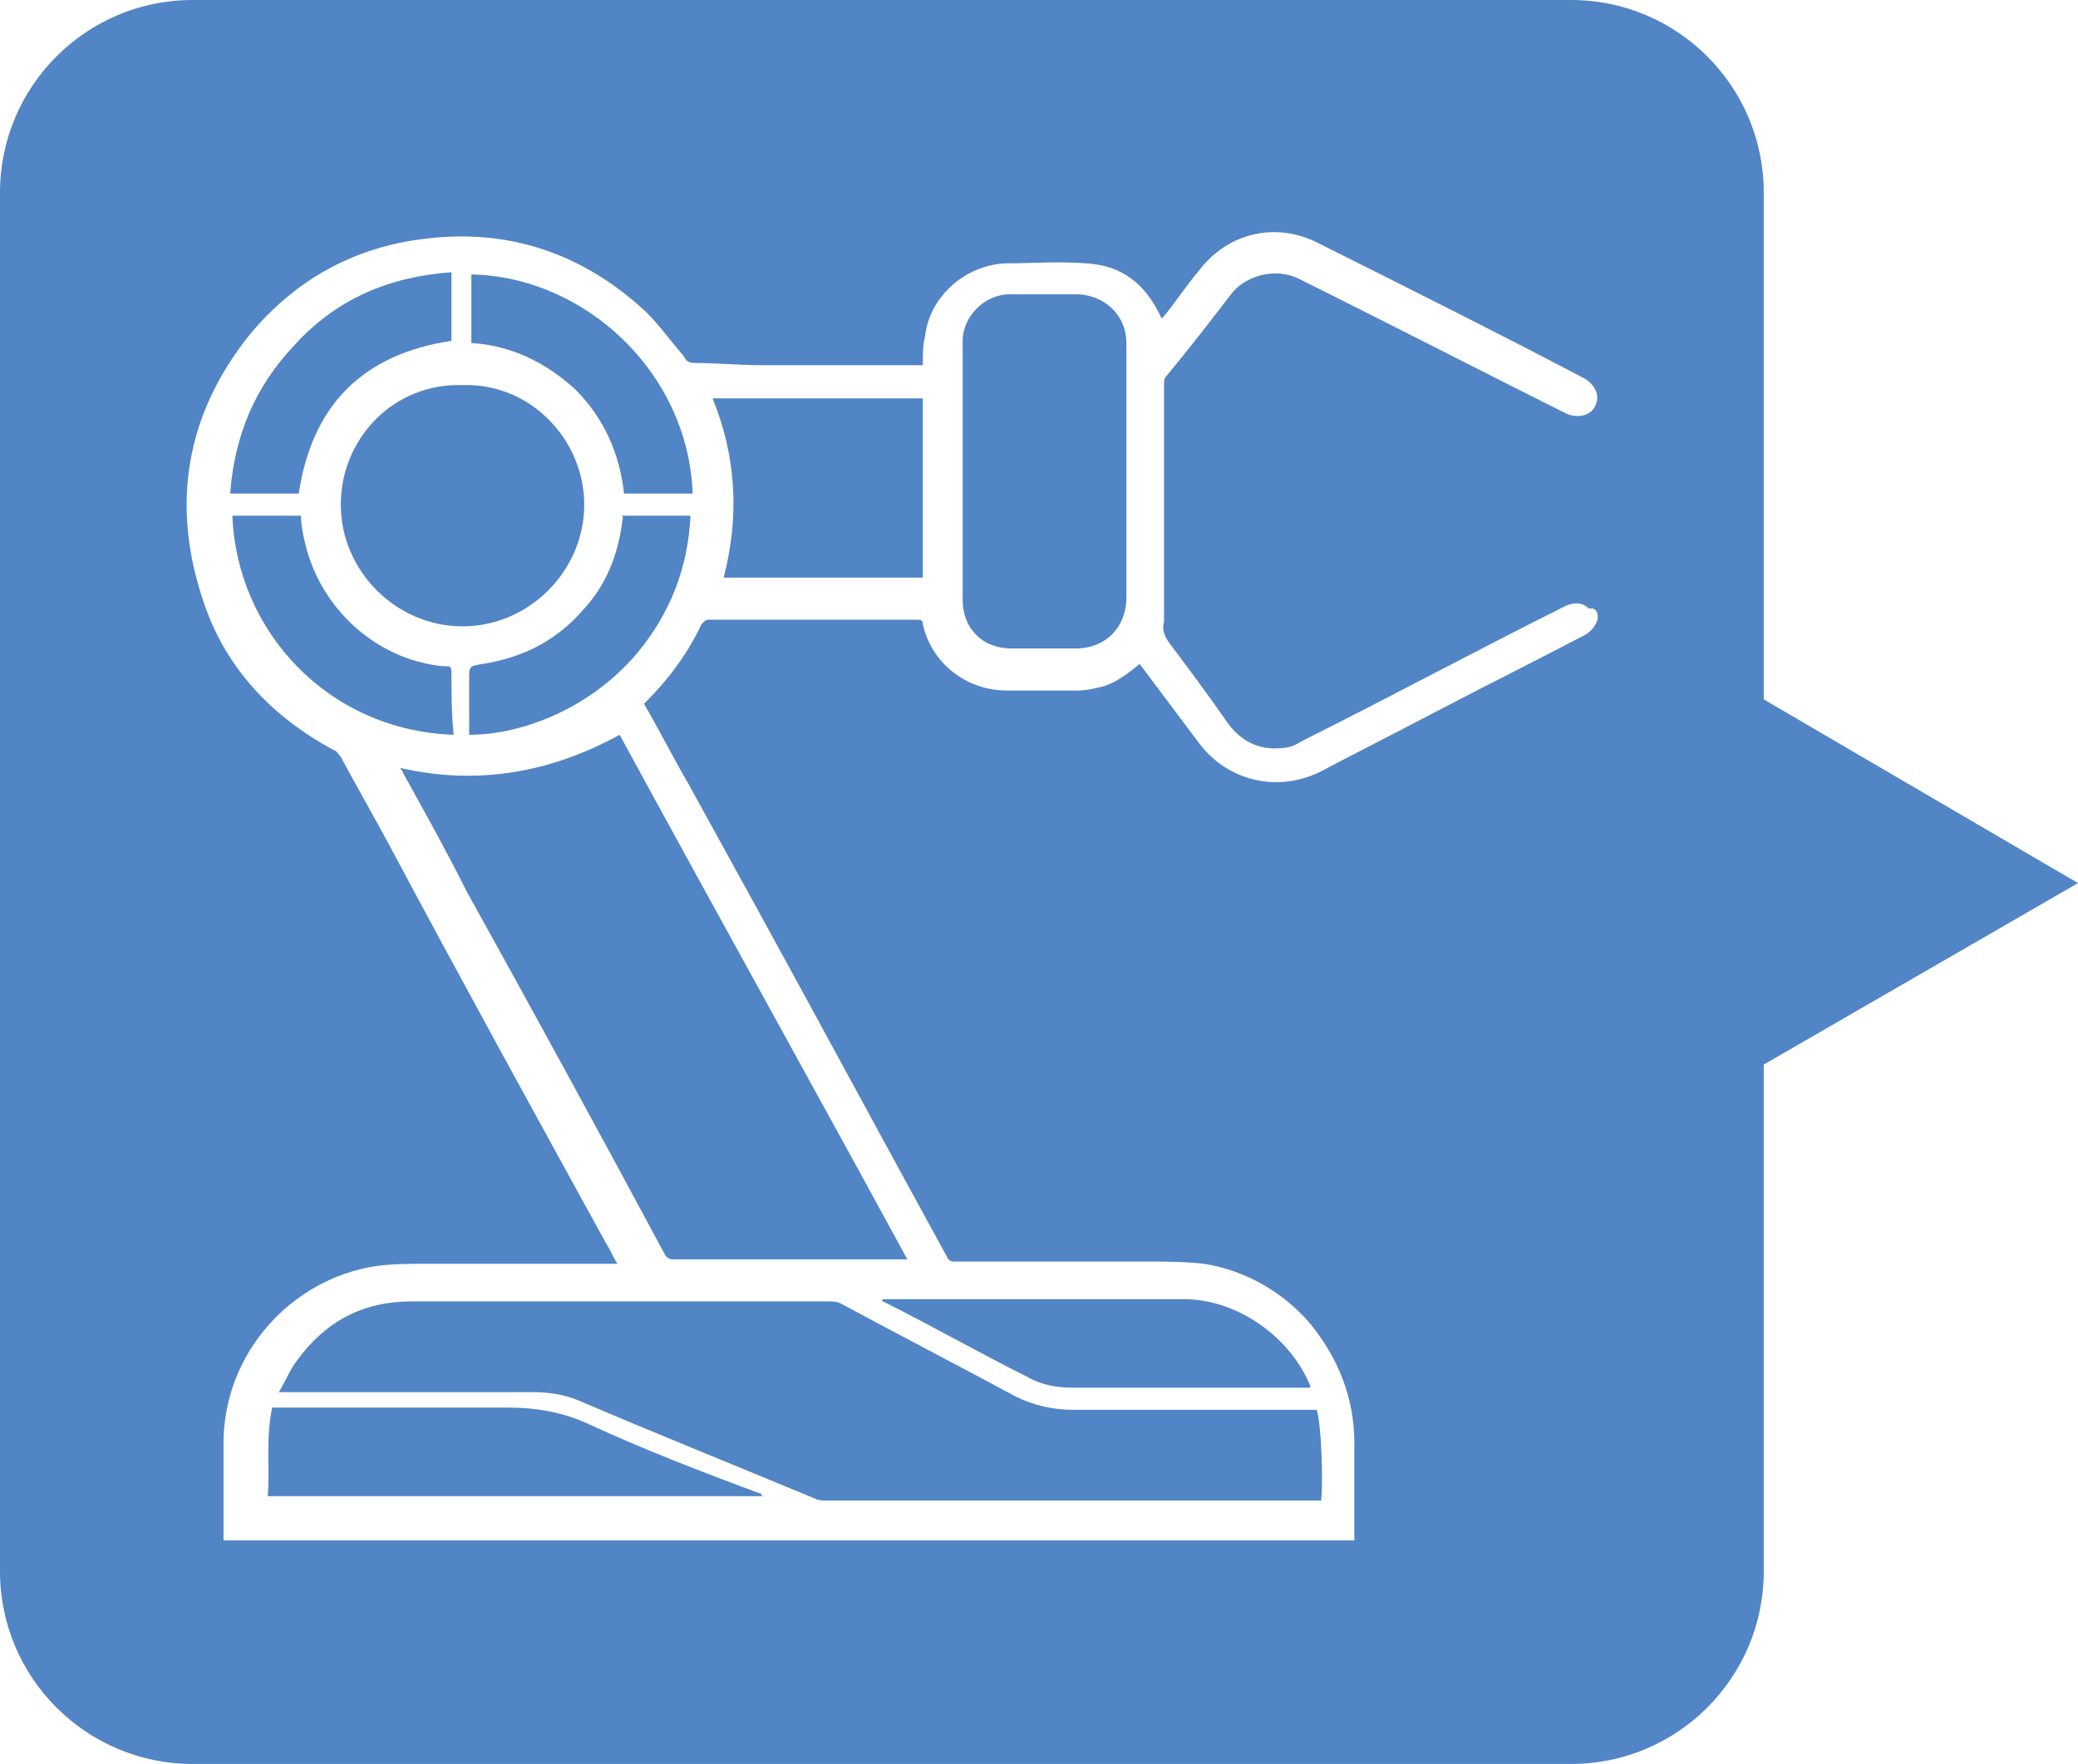 <?xml version="1.0" encoding="utf-8"?>
<!-- Generator: Adobe Illustrator 22.1.0, SVG Export Plug-In . SVG Version: 6.00 Build 0)  -->
<svg version="1.1" id="图层_1" xmlns="http://www.w3.org/2000/svg" xmlns:xlink="http://www.w3.org/1999/xlink" x="0px" y="0px"
	 viewBox="0 0 93.9 79.7" style="enable-background:new 0 0 93.9 79.7;" xml:space="preserve">
<style type="text/css">
	.st0{fill:#EAEFF3;}
	.st1{fill:#C8D8EC;}
	.st2{fill:#FFFFFF;}
	.st3{fill:#313341;}
	.st4{opacity:0.5;clip-path:url(#SVGID_2_);}
	.st5{opacity:0.4;clip-path:url(#SVGID_6_);}
	.st6{fill:url(#SVGID_7_);}
	.st7{clip-path:url(#SVGID_11_);}
	.st8{fill:#5185C5;}
	.st9{opacity:0.8;}
	.st10{clip-path:url(#SVGID_15_);}
	.st11{fill:#ADADB3;}
	.st12{fill-rule:evenodd;clip-rule:evenodd;fill:#363636;}
	.st13{fill:#363636;}
</style>
<g>
	<path class="st8" d="M26.5,64.3c-1.1-0.5-2.3-0.7-3.5-0.7c-3.4,0-6.9,0-10.3,0c-0.1,0-0.2,0-0.4,0c-0.3,1.4-0.1,2.7-0.2,4
		c7.5,0,14.9,0,22.4,0c-0.1,0-0.1-0.1-0.1-0.1C31.7,66.5,29.1,65.5,26.5,64.3z"/>
	<path class="st8" d="M20.4,30.5c0-0.4,0-0.4-0.4-0.4c-3-0.3-5.5-2.6-6.2-5.5c-0.1-0.4-0.2-0.9-0.2-1.3c-1,0-2.1,0-3.1,0
		c0.2,5.2,4.3,9.7,10,9.9C20.4,32.2,20.4,31.4,20.4,30.5z"/>
	<path class="st8" d="M48.5,63.7c-0.9,0-1.8-0.2-2.6-0.6c-2.6-1.4-5.3-2.8-7.9-4.2c-0.2-0.1-0.4-0.1-0.5-0.1c-6.3,0-12.6,0-18.9,0
		c-2.2,0-3.9,0.9-5.2,2.7c-0.3,0.4-0.5,0.9-0.8,1.4c0.2,0,0.3,0,0.4,0c3.7,0,7.3,0,11,0c0.8,0,1.5,0.1,2.2,0.4
		c3.5,1.5,7,2.9,10.6,4.4c0.2,0.1,0.4,0.1,0.5,0.1c7.2,0,14.5,0,21.7,0c0.2,0,0.5,0,0.7,0c0.1-1,0-3.5-0.2-4.1c-0.1,0-0.2,0-0.3,0
		C55.5,63.7,52,63.7,48.5,63.7z"/>
	<path class="st8" d="M28.2,22.3c1.1,0,2.1,0,3.1,0c-0.2-5.5-4.9-9.8-10-9.9c0,1.1,0,2.1,0,3.1c1.8,0.1,3.4,0.9,4.7,2.1
		C27.3,18.9,28,20.5,28.2,22.3z"/>
	<path class="st8" d="M15.4,22.8c0,3,2.5,5.5,5.5,5.5c3,0,5.5-2.5,5.5-5.5c0-2.9-2.4-5.5-5.5-5.4C17.8,17.3,15.4,19.8,15.4,22.8z"/>
	<path class="st8" d="M20.4,15.4c0-1,0-2,0-3.1c-2.8,0.2-5.2,1.2-7.1,3.3c-1.8,1.9-2.7,4.1-2.9,6.7c1.1,0,2.1,0,3.1,0
		C14.1,18.3,16.4,16,20.4,15.4z"/>
	<path class="st8" d="M18.1,34.7c0,0.1,0.1,0.1,0.1,0.2c1,1.8,2,3.6,2.9,5.4c3,5.4,6,10.9,8.9,16.3c0.1,0.2,0.2,0.3,0.4,0.3
		c3.5,0,6.9,0,10.4,0c0.1,0,0.1,0,0.2,0c-4.3-7.9-8.7-15.8-13-23.7C24.9,34.9,21.6,35.5,18.1,34.7z"/>
	<path class="st8" d="M50.9,21.4c0-2,0-3.9,0-5.9c0-1.2-0.9-2.1-2.1-2.2c-1.1,0-2.1,0-3.2,0c-1.1,0-2.1,1-2.1,2.1
		c0,3.9,0,7.8,0,11.7c0,1.3,0.9,2.2,2.2,2.2c1,0,1.9,0,2.9,0c1.4,0,2.3-1,2.3-2.3C50.9,25.2,50.9,23.3,50.9,21.4z"/>
	<path class="st8" d="M79.7,31.6V8.7C79.7,3.9,75.8,0,71,0H8.7C3.9,0,0,3.9,0,8.7V71c0,4.8,3.9,8.7,8.7,8.7H71
		c4.8,0,8.7-3.9,8.7-8.7V48.1l14.2-8.2L79.7,31.6z M72.1,28.2c-0.1,0.2-0.3,0.4-0.5,0.5c-2.3,1.2-4.5,2.3-6.8,3.5
		c-1.7,0.9-3.5,1.8-5.2,2.7c-1.9,0.9-4.1,0.4-5.4-1.3c-0.9-1.2-1.8-2.4-2.7-3.6c-0.5,0.4-1,0.8-1.6,1c-0.4,0.1-0.8,0.2-1.2,0.2
		c-1.1,0-2.1,0-3.2,0c-1.8,0-3.4-1.2-3.8-3c0-0.2-0.1-0.2-0.3-0.2c-3.1,0-6.2,0-9.4,0c-0.1,0-0.2,0.1-0.3,0.2
		c-0.6,1.3-1.5,2.5-2.5,3.5c0,0,0,0-0.1,0.1c0.7,1.2,1.3,2.4,2,3.6c1.1,2,2.2,4,3.3,6c2.8,5.1,5.6,10.3,8.4,15.4
		c0.1,0.2,0.2,0.2,0.4,0.2c2.8,0,5.6,0,8.5,0c0.9,0,1.8,0,2.7,0.1c1.9,0.3,3.6,1.3,4.8,2.7c1.3,1.6,2,3.4,2,5.4c0,1.4,0,2.8,0,4.2
		c0,0,0,0.1,0,0.2c-17,0-34,0-51.1,0c0-0.1,0-0.2,0-0.3c0-1.4,0-2.8,0-4.1c0-4,3-7.4,6.9-8c0.8-0.1,1.6-0.1,2.4-0.1
		c2.7,0,5.5,0,8.2,0c0.1,0,0.2,0,0.3,0c-0.2-0.3-0.3-0.6-0.5-0.9c-3.3-6-6.6-12-9.8-18c-0.7-1.3-1.5-2.7-2.2-4
		c-0.1-0.1-0.2-0.3-0.3-0.3c-2.8-1.5-4.9-3.7-5.9-6.7c-1.5-4.4-0.8-8.5,2.1-12.1c2-2.4,4.6-3.9,7.8-4.3c3.8-0.5,7.2,0.6,10.1,3.3
		c0.6,0.6,1.1,1.3,1.7,2c0.1,0.2,0.2,0.3,0.5,0.3c1,0,2,0.1,3,0.1c2.4,0,4.7,0,7.1,0c0,0,0.1,0,0.2,0c0-0.5,0-0.9,0.1-1.3
		c0.2-1.8,1.8-3.2,3.6-3.3c1.2,0,2.4-0.1,3.7,0c1.6,0.1,2.6,0.9,3.3,2.3c0,0.1,0.1,0.1,0.1,0.2c0,0,0,0,0,0c0.6-0.7,1.1-1.5,1.7-2.2
		c1.3-1.7,3.5-2.2,5.4-1.2c4,2,8,4,12,6.1c0.5,0.3,0.7,0.8,0.5,1.2c-0.2,0.5-0.8,0.6-1.3,0.4c-3.4-1.7-6.9-3.5-10.3-5.2
		c-0.6-0.3-1.2-0.6-1.8-0.9c-1-0.5-2.3-0.2-3,0.6c-1,1.3-2,2.6-3,3.8c-0.1,0.1-0.1,0.2-0.1,0.4c0,3.4,0,6.8,0,10.2
		c0,0.2,0,0.4,0,0.5c-0.1,0.3,0,0.6,0.2,0.9c0.9,1.2,1.8,2.4,2.7,3.7c0.6,0.8,1.4,1.2,2.4,1.1c0.3,0,0.6-0.1,0.9-0.3
		c4-2,7.9-4.1,11.9-6.1c0.4-0.2,0.8-0.2,1.1,0.1C72.2,27.4,72.3,27.9,72.1,28.2z"/>
	<path class="st8" d="M39.9,58.8c2.2,1.1,4.3,2.3,6.5,3.4c0.7,0.4,1.4,0.5,2.1,0.5c3.5,0,7,0,10.5,0c0.1,0,0.1,0,0.2,0
		c0-0.1,0-0.1,0-0.1c-0.9-2.2-3.3-3.9-5.7-3.9c-3.1,0-6.1,0-9.2,0c-1.5,0-2.9,0-4.4,0C39.8,58.8,39.9,58.8,39.9,58.8z"/>
	<path class="st8" d="M32.7,26.1c3,0,6,0,9,0c0-2.7,0-5.4,0-8.1c-3.2,0-6.3,0-9.5,0C33.3,20.7,33.4,23.4,32.7,26.1z"/>
	<path class="st8" d="M28.1,23.7c-0.2,1.4-0.7,2.7-1.7,3.8c-1.2,1.4-2.7,2.2-4.6,2.5c-0.6,0.1-0.6,0.1-0.6,0.7c0,0.8,0,1.7,0,2.5
		c2.4,0,5.5-1.2,7.6-3.7c1.5-1.8,2.3-3.9,2.4-6.2c-1.1,0-2.1,0-3.1,0C28.2,23.4,28.1,23.5,28.1,23.7z"/>
</g>
</svg>
